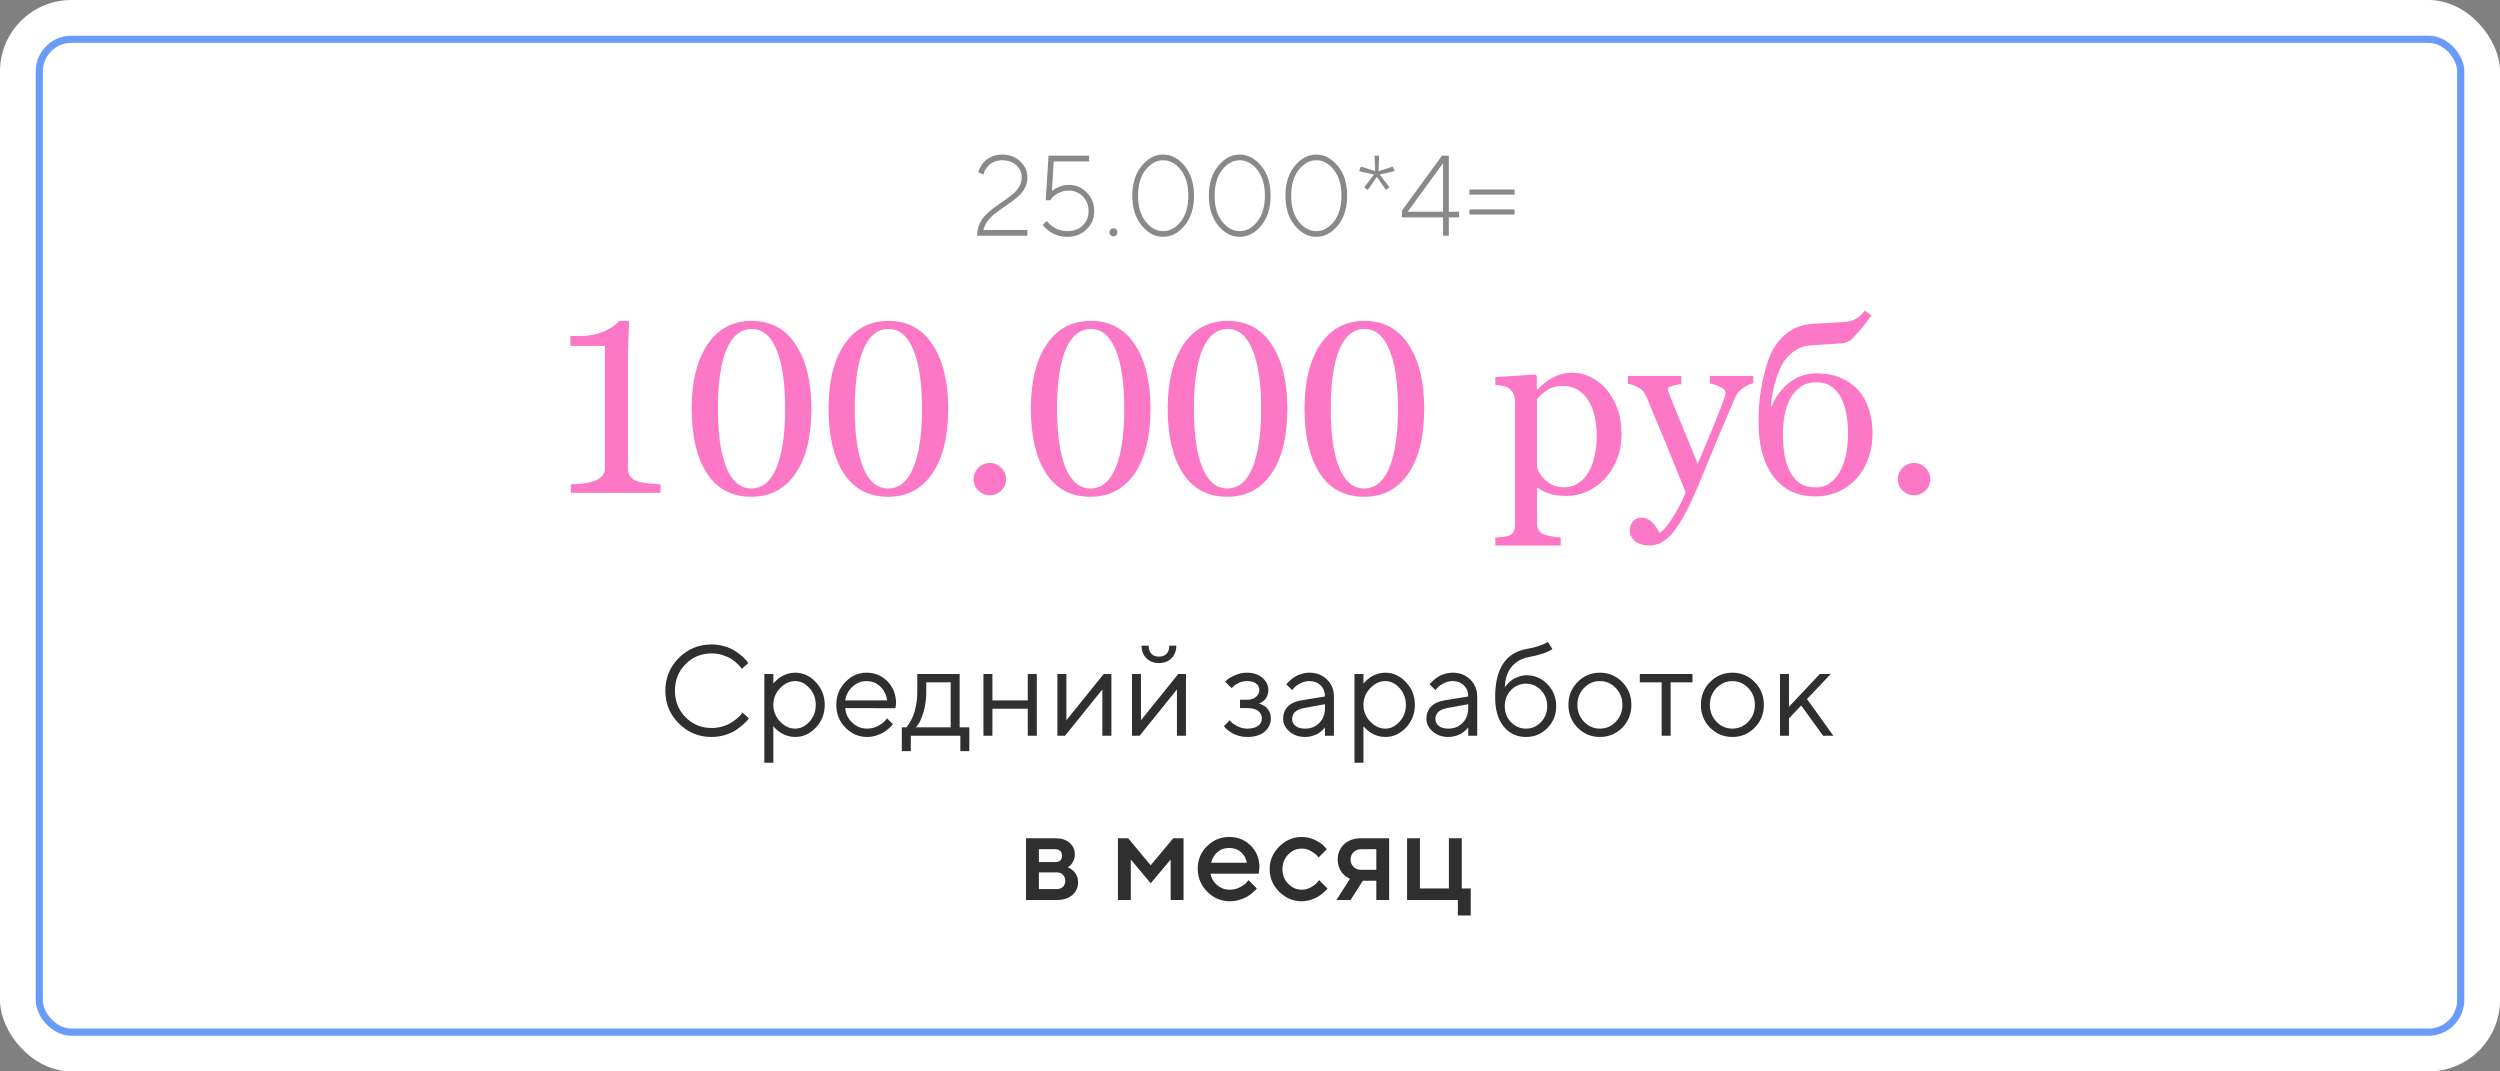 <?xml version="1.0" encoding="UTF-8"?> <svg xmlns="http://www.w3.org/2000/svg" width="350" height="150" viewBox="0 0 350 150" fill="none"><rect x="0" y="0" width="350" height="150" fill="#808080" stroke="none"/> <rect width="350" height="150" rx="10" fill="white"></rect> <rect x="5.5" y="5.5" width="339" height="139" rx="4.5" fill="white" stroke="#6A9BFA"></rect> <path d="M143.836 33H136.797C136.797 32.401 136.911 31.849 137.141 31.344C137.37 30.838 137.669 30.404 138.039 30.039C138.409 29.674 138.815 29.331 139.258 29.008C139.701 28.685 140.143 28.375 140.586 28.078C141.029 27.776 141.432 27.474 141.797 27.172C142.167 26.865 142.466 26.513 142.695 26.117C142.924 25.716 143.039 25.292 143.039 24.844C143.039 24.172 142.786 23.604 142.281 23.141C141.781 22.672 141.128 22.438 140.32 22.438C139.904 22.438 139.529 22.508 139.195 22.648C138.867 22.789 138.612 22.956 138.43 23.148C138.247 23.336 138.094 23.529 137.969 23.727C137.849 23.924 137.773 24.094 137.742 24.234L137.68 24.438L136.961 24.117C136.971 24.055 136.995 23.969 137.031 23.859C137.068 23.745 137.169 23.544 137.336 23.258C137.503 22.966 137.698 22.716 137.922 22.508C138.146 22.294 138.469 22.096 138.891 21.914C139.318 21.732 139.794 21.641 140.32 21.641C141.336 21.641 142.174 21.956 142.836 22.586C143.503 23.216 143.836 23.969 143.836 24.844C143.836 25.333 143.734 25.789 143.531 26.211C143.328 26.633 143.065 27 142.742 27.312C142.419 27.625 142.055 27.93 141.648 28.227C141.242 28.518 140.828 28.81 140.406 29.102C139.984 29.388 139.589 29.677 139.219 29.969C138.854 30.26 138.529 30.599 138.242 30.984C137.961 31.37 137.773 31.776 137.68 32.203H143.836V33ZM149.594 25.883C150.599 25.883 151.451 26.237 152.148 26.945C152.846 27.654 153.195 28.526 153.195 29.562C153.195 30.568 152.836 31.419 152.117 32.117C151.398 32.81 150.505 33.156 149.438 33.156C149 33.156 148.583 33.099 148.188 32.984C147.792 32.865 147.466 32.727 147.211 32.57C146.956 32.409 146.732 32.245 146.539 32.078C146.346 31.912 146.208 31.771 146.125 31.656L146 31.477L146.555 30.922C146.576 30.963 146.612 31.018 146.664 31.086C146.721 31.148 146.839 31.263 147.016 31.43C147.198 31.591 147.391 31.737 147.594 31.867C147.797 31.992 148.062 32.107 148.391 32.211C148.724 32.31 149.073 32.359 149.438 32.359C150.312 32.359 151.023 32.096 151.57 31.57C152.122 31.039 152.398 30.37 152.398 29.562C152.398 28.729 152.13 28.042 151.594 27.5C151.062 26.953 150.396 26.68 149.594 26.68C149.073 26.68 148.599 26.794 148.172 27.023C147.745 27.253 147.451 27.479 147.289 27.703L147.039 28.039H146.398L146.797 21.797H152.477V22.602H147.516L147.273 26.758C147.336 26.695 147.432 26.617 147.562 26.523C147.693 26.424 147.956 26.294 148.352 26.133C148.753 25.966 149.167 25.883 149.594 25.883ZM155.477 32.922C155.372 32.812 155.32 32.68 155.32 32.523C155.32 32.362 155.372 32.229 155.477 32.125C155.586 32.016 155.721 31.961 155.883 31.961C156.044 31.961 156.177 32.016 156.281 32.125C156.385 32.229 156.438 32.362 156.438 32.523C156.438 32.68 156.385 32.812 156.281 32.922C156.177 33.026 156.044 33.078 155.883 33.078C155.721 33.078 155.586 33.026 155.477 32.922ZM160.383 23.781C159.68 24.677 159.328 25.883 159.328 27.398C159.328 28.914 159.68 30.12 160.383 31.016C161.086 31.912 161.906 32.359 162.844 32.359C163.781 32.359 164.602 31.912 165.305 31.016C166.013 30.12 166.367 28.914 166.367 27.398C166.367 25.883 166.013 24.677 165.305 23.781C164.602 22.885 163.781 22.438 162.844 22.438C161.906 22.438 161.086 22.885 160.383 23.781ZM165.859 23.234C166.729 24.292 167.164 25.68 167.164 27.398C167.164 29.117 166.729 30.508 165.859 31.57C164.99 32.628 163.984 33.156 162.844 33.156C161.703 33.156 160.698 32.628 159.828 31.57C158.958 30.508 158.523 29.117 158.523 27.398C158.523 25.68 158.958 24.292 159.828 23.234C160.698 22.172 161.703 21.641 162.844 21.641C163.984 21.641 164.99 22.172 165.859 23.234ZM171.102 23.781C170.398 24.677 170.047 25.883 170.047 27.398C170.047 28.914 170.398 30.12 171.102 31.016C171.805 31.912 172.625 32.359 173.562 32.359C174.5 32.359 175.32 31.912 176.023 31.016C176.732 30.12 177.086 28.914 177.086 27.398C177.086 25.883 176.732 24.677 176.023 23.781C175.32 22.885 174.5 22.438 173.562 22.438C172.625 22.438 171.805 22.885 171.102 23.781ZM176.578 23.234C177.448 24.292 177.883 25.68 177.883 27.398C177.883 29.117 177.448 30.508 176.578 31.57C175.708 32.628 174.703 33.156 173.562 33.156C172.422 33.156 171.417 32.628 170.547 31.57C169.677 30.508 169.242 29.117 169.242 27.398C169.242 25.68 169.677 24.292 170.547 23.234C171.417 22.172 172.422 21.641 173.562 21.641C174.703 21.641 175.708 22.172 176.578 23.234ZM181.82 23.781C181.117 24.677 180.766 25.883 180.766 27.398C180.766 28.914 181.117 30.12 181.82 31.016C182.523 31.912 183.344 32.359 184.281 32.359C185.219 32.359 186.039 31.912 186.742 31.016C187.451 30.12 187.805 28.914 187.805 27.398C187.805 25.883 187.451 24.677 186.742 23.781C186.039 22.885 185.219 22.438 184.281 22.438C183.344 22.438 182.523 22.885 181.82 23.781ZM187.297 23.234C188.167 24.292 188.602 25.68 188.602 27.398C188.602 29.117 188.167 30.508 187.297 31.57C186.427 32.628 185.422 33.156 184.281 33.156C183.141 33.156 182.135 32.628 181.266 31.57C180.396 30.508 179.961 29.117 179.961 27.398C179.961 25.68 180.396 24.292 181.266 23.234C182.135 22.172 183.141 21.641 184.281 21.641C185.422 21.641 186.427 22.172 187.297 23.234ZM192.758 24.758L191.484 26.602L191 26.203L192.359 24.438L190.281 23.961L190.523 23.32L192.523 23.961L192.438 21.797H193.078L193 23.961L195 23.32L195.242 23.961L193.164 24.438L194.523 26.203L194.039 26.602L192.758 24.758ZM202.836 29.641H204.273V30.438H202.836V33H202.031V30.438H196.273V29.477L201.875 21.797H202.836V29.641ZM202.031 29.641V22.844L197.078 29.641H202.031ZM212.039 29.32V30.039H205.719V29.32H212.039ZM212.039 26.523V27.242H205.719V26.523H212.039Z" fill="#898989"></path> <path d="M95.038 101.286C93.778 100.026 93.148 98.497 93.148 96.698C93.148 94.899 93.778 93.37 95.038 92.11C96.298 90.851 97.827 90.221 99.626 90.221C100.265 90.221 100.877 90.311 101.463 90.493C102.049 90.669 102.532 90.883 102.913 91.135C103.3 91.387 103.637 91.642 103.924 91.899C104.217 92.157 104.428 92.377 104.557 92.559L104.759 92.831L103.854 93.64C103.818 93.581 103.766 93.505 103.695 93.411C103.625 93.311 103.461 93.139 103.203 92.893C102.945 92.647 102.664 92.43 102.359 92.242C102.061 92.049 101.665 91.873 101.173 91.715C100.681 91.557 100.165 91.478 99.626 91.478C98.185 91.478 96.969 91.978 95.978 92.981C94.988 93.982 94.493 95.222 94.493 96.698C94.493 98.175 94.988 99.414 95.978 100.416C96.969 101.418 98.185 101.919 99.626 101.919C100.165 101.919 100.681 101.846 101.173 101.699C101.665 101.547 102.072 101.365 102.395 101.154C102.723 100.943 103.01 100.735 103.256 100.53C103.502 100.319 103.678 100.135 103.783 99.977L103.95 99.757L104.847 100.574C104.8 100.645 104.727 100.738 104.627 100.855C104.533 100.967 104.319 101.172 103.985 101.471C103.657 101.77 103.309 102.036 102.939 102.271C102.57 102.505 102.084 102.716 101.48 102.903C100.883 103.085 100.265 103.176 99.626 103.176C97.827 103.176 96.298 102.546 95.038 101.286ZM109.206 96.356C108.579 97.018 108.266 97.794 108.266 98.685C108.266 99.569 108.579 100.346 109.206 101.014C109.839 101.676 110.545 102.007 111.324 102.007C112.068 102.007 112.733 101.685 113.319 101.04C113.911 100.39 114.207 99.605 114.207 98.685C114.207 97.759 113.911 96.974 113.319 96.329C112.733 95.679 112.068 95.353 111.324 95.353C110.545 95.353 109.839 95.688 109.206 96.356ZM108.266 101.646V106.779H107.009V94.36H108.266V95.714C108.289 95.679 108.33 95.626 108.389 95.556C108.453 95.48 108.579 95.353 108.767 95.178C108.96 95.002 109.168 94.847 109.391 94.712C109.613 94.571 109.897 94.448 110.243 94.343C110.595 94.231 110.955 94.176 111.324 94.176C112.426 94.176 113.39 94.618 114.216 95.503C115.048 96.388 115.464 97.448 115.464 98.685C115.464 99.915 115.051 100.973 114.225 101.857C113.398 102.736 112.432 103.176 111.324 103.176C110.955 103.176 110.598 103.123 110.252 103.018C109.912 102.912 109.625 102.786 109.391 102.64C109.156 102.493 108.951 102.347 108.775 102.2C108.605 102.048 108.477 101.919 108.389 101.813L108.266 101.646ZM125.36 99.15L118.338 99.133C118.385 99.912 118.704 100.586 119.296 101.154C119.894 101.723 120.594 102.007 121.396 102.007C121.936 102.007 122.437 101.887 122.899 101.646C123.362 101.406 123.69 101.166 123.884 100.926L124.191 100.574L125 101.383C124.965 101.43 124.912 101.497 124.842 101.585C124.777 101.667 124.631 101.811 124.402 102.016C124.18 102.215 123.937 102.394 123.673 102.552C123.415 102.704 123.078 102.848 122.662 102.982C122.252 103.111 121.83 103.176 121.396 103.176C120.219 103.176 119.205 102.739 118.355 101.866C117.506 100.987 117.081 99.924 117.081 98.676C117.081 97.428 117.5 96.367 118.338 95.494C119.182 94.615 120.172 94.176 121.309 94.176C122.486 94.176 123.471 94.586 124.262 95.406C125.053 96.221 125.448 97.252 125.448 98.5L125.36 99.15ZM123.242 96.118C122.709 95.608 122.064 95.353 121.309 95.353C120.553 95.353 119.894 95.62 119.331 96.153C118.769 96.686 118.438 97.319 118.338 98.052H124.191C124.098 97.272 123.781 96.628 123.242 96.118ZM135.705 101.831V105.162H134.448V103H127.514V105.162H126.257V101.831H126.881C126.916 101.796 126.969 101.737 127.039 101.655C127.115 101.567 127.241 101.374 127.417 101.075C127.593 100.776 127.748 100.454 127.883 100.108C128.023 99.757 128.146 99.291 128.252 98.711C128.363 98.125 128.419 97.516 128.419 96.883V94.36H134.352V101.831H135.705ZM129.676 95.529V96.883C129.676 97.867 129.556 98.769 129.315 99.59C129.075 100.41 128.835 100.99 128.595 101.33L128.234 101.831H133.095V95.529H129.676ZM143.888 103V99.221H138.939V103H137.683V94.36H138.939V98.052H143.888V94.36H145.153V103H143.888ZM154.514 94.36H155.595V103H154.329V96.522L149.108 103H148.036V94.36H149.293V100.838L154.514 94.36ZM161.193 91.53C161.445 91.794 161.8 91.926 162.257 91.926C162.714 91.926 163.068 91.794 163.32 91.53C163.572 91.267 163.698 90.889 163.698 90.397H164.683C164.683 91.117 164.457 91.703 164.006 92.154C163.561 92.606 162.978 92.831 162.257 92.831C161.536 92.831 160.95 92.606 160.499 92.154C160.048 91.703 159.822 91.117 159.822 90.397H160.815C160.815 90.889 160.941 91.267 161.193 91.53ZM164.955 94.36H166.036V103H164.771V96.522L159.55 103H158.478V94.36H159.734V100.838L164.955 94.36ZM177.567 96.61C177.567 96.897 177.521 97.158 177.427 97.393C177.339 97.627 177.228 97.811 177.093 97.946C176.964 98.075 176.829 98.186 176.688 98.28C176.554 98.368 176.442 98.43 176.354 98.465L176.214 98.5C176.261 98.512 176.322 98.526 176.398 98.544C176.48 98.561 176.615 98.62 176.803 98.72C176.996 98.814 177.166 98.931 177.312 99.071C177.465 99.206 177.603 99.405 177.726 99.669C177.854 99.933 177.919 100.234 177.919 100.574C177.919 101.307 177.632 101.925 177.058 102.429C176.483 102.927 175.663 103.176 174.597 103.176C174.187 103.176 173.797 103.123 173.428 103.018C173.064 102.912 172.76 102.786 172.514 102.64C172.268 102.493 172.054 102.347 171.872 102.2C171.696 102.048 171.564 101.919 171.477 101.813L171.354 101.646L172.162 100.838C172.232 100.92 172.329 101.028 172.452 101.163C172.581 101.298 172.856 101.474 173.278 101.69C173.7 101.901 174.14 102.007 174.597 102.007C175.282 102.007 175.798 101.875 176.144 101.611C176.489 101.348 176.662 101.002 176.662 100.574C176.662 100.141 176.486 99.792 176.135 99.528C175.789 99.265 175.276 99.133 174.597 99.133H173.604V97.964H174.597C175.112 97.964 175.525 97.832 175.836 97.568C176.146 97.299 176.302 96.98 176.302 96.61C176.302 96.235 176.158 95.934 175.871 95.705C175.584 95.471 175.159 95.353 174.597 95.353C174.198 95.353 173.817 95.436 173.454 95.6C173.097 95.758 172.842 95.922 172.689 96.092L172.435 96.338L171.529 95.441C171.611 95.348 171.731 95.231 171.89 95.09C172.048 94.949 172.391 94.762 172.918 94.527C173.445 94.293 174.005 94.176 174.597 94.176C175.476 94.176 176.19 94.416 176.741 94.897C177.292 95.377 177.567 95.948 177.567 96.61ZM182.164 98.052L185.495 97.507C185.495 96.868 185.293 96.35 184.889 95.951C184.484 95.553 183.966 95.353 183.333 95.353C182.876 95.353 182.445 95.459 182.041 95.67C181.643 95.875 181.353 96.086 181.171 96.303L180.898 96.61L180.09 95.802C180.125 95.755 180.172 95.696 180.23 95.626C180.295 95.55 180.43 95.421 180.635 95.239C180.846 95.052 181.065 94.885 181.294 94.738C181.522 94.592 181.821 94.463 182.19 94.352C182.565 94.234 182.946 94.176 183.333 94.176C184.317 94.176 185.132 94.495 185.776 95.134C186.427 95.772 186.752 96.564 186.752 97.507V103H185.495V101.831C185.472 101.866 185.434 101.916 185.381 101.98C185.334 102.039 185.223 102.147 185.047 102.306C184.877 102.458 184.692 102.596 184.493 102.719C184.294 102.836 184.03 102.941 183.702 103.035C183.38 103.129 183.046 103.176 182.7 103.176C181.839 103.176 181.112 102.921 180.521 102.411C179.935 101.901 179.642 101.318 179.642 100.662C179.642 99.941 179.858 99.361 180.292 98.922C180.726 98.477 181.35 98.186 182.164 98.052ZM182.7 102.007C183.515 102.007 184.183 101.74 184.704 101.207C185.231 100.674 185.495 99.982 185.495 99.133V98.588L182.524 99.133C181.446 99.338 180.904 99.848 180.898 100.662C180.898 101.049 181.057 101.371 181.373 101.629C181.695 101.881 182.138 102.007 182.7 102.007ZM191.823 96.356C191.196 97.018 190.883 97.794 190.883 98.685C190.883 99.569 191.196 100.346 191.823 101.014C192.456 101.676 193.162 102.007 193.941 102.007C194.686 102.007 195.351 101.685 195.937 101.04C196.528 100.39 196.824 99.605 196.824 98.685C196.824 97.759 196.528 96.974 195.937 96.329C195.351 95.679 194.686 95.353 193.941 95.353C193.162 95.353 192.456 95.688 191.823 96.356ZM190.883 101.646V106.779H189.626V94.36H190.883V95.714C190.906 95.679 190.947 95.626 191.006 95.556C191.07 95.48 191.196 95.353 191.384 95.178C191.577 95.002 191.785 94.847 192.008 94.712C192.23 94.571 192.515 94.448 192.86 94.343C193.212 94.231 193.572 94.176 193.941 94.176C195.043 94.176 196.007 94.618 196.833 95.503C197.665 96.388 198.081 97.448 198.081 98.685C198.081 99.915 197.668 100.973 196.842 101.857C196.016 102.736 195.049 103.176 193.941 103.176C193.572 103.176 193.215 103.123 192.869 103.018C192.529 102.912 192.242 102.786 192.008 102.64C191.773 102.493 191.568 102.347 191.393 102.2C191.223 102.048 191.094 101.919 191.006 101.813L190.883 101.646ZM202.221 98.052L205.552 97.507C205.552 96.868 205.35 96.35 204.945 95.951C204.541 95.553 204.022 95.353 203.39 95.353C202.933 95.353 202.502 95.459 202.098 95.67C201.699 95.875 201.409 96.086 201.228 96.303L200.955 96.61L200.146 95.802C200.182 95.755 200.229 95.696 200.287 95.626C200.352 95.55 200.486 95.421 200.691 95.239C200.902 95.052 201.122 94.885 201.351 94.738C201.579 94.592 201.878 94.463 202.247 94.352C202.622 94.234 203.003 94.176 203.39 94.176C204.374 94.176 205.188 94.495 205.833 95.134C206.483 95.772 206.809 96.564 206.809 97.507V103H205.552V101.831C205.528 101.866 205.49 101.916 205.438 101.98C205.391 102.039 205.279 102.147 205.104 102.306C204.934 102.458 204.749 102.596 204.55 102.719C204.351 102.836 204.087 102.941 203.759 103.035C203.437 103.129 203.103 103.176 202.757 103.176C201.896 103.176 201.169 102.921 200.577 102.411C199.991 101.901 199.698 101.318 199.698 100.662C199.698 99.941 199.915 99.361 200.349 98.922C200.782 98.477 201.406 98.186 202.221 98.052ZM202.757 102.007C203.571 102.007 204.239 101.74 204.761 101.207C205.288 100.674 205.552 99.982 205.552 99.133V98.588L202.581 99.133C201.503 99.338 200.961 99.848 200.955 100.662C200.955 101.049 201.113 101.371 201.43 101.629C201.752 101.881 202.194 102.007 202.757 102.007ZM217.865 98.86C217.865 100.073 217.455 101.096 216.635 101.928C215.814 102.76 214.815 103.176 213.638 103.176C212.366 103.176 211.329 102.692 210.526 101.726C209.724 100.753 209.322 99.379 209.322 97.603C209.322 93.631 210.79 91.381 213.726 90.853C214.364 90.748 214.933 90.61 215.431 90.44C215.929 90.27 216.263 90.13 216.433 90.019L216.696 89.86L217.329 90.853C216.849 91.275 215.709 91.665 213.91 92.022C212.961 92.216 212.193 92.667 211.607 93.376C211.027 94.079 210.714 95.037 210.667 96.25C210.69 96.203 210.729 96.142 210.781 96.065C210.84 95.983 210.96 95.849 211.142 95.661C211.329 95.468 211.534 95.295 211.757 95.143C211.979 94.99 212.267 94.853 212.618 94.73C212.976 94.601 213.345 94.536 213.726 94.536C214.868 94.536 215.844 94.958 216.652 95.802C217.461 96.64 217.865 97.659 217.865 98.86ZM211.537 96.619C210.957 97.223 210.667 97.97 210.667 98.86C210.667 99.751 210.957 100.498 211.537 101.102C212.123 101.705 212.823 102.007 213.638 102.007C214.452 102.007 215.149 101.705 215.729 101.102C216.315 100.498 216.608 99.751 216.608 98.86C216.608 97.97 216.315 97.223 215.729 96.619C215.149 96.016 214.452 95.714 213.638 95.714C212.823 95.714 212.123 96.016 211.537 96.619ZM226.206 101.049C226.827 100.404 227.138 99.616 227.138 98.685C227.138 97.747 226.827 96.959 226.206 96.32C225.591 95.676 224.85 95.353 223.982 95.353C223.121 95.353 222.38 95.676 221.759 96.32C221.144 96.959 220.836 97.744 220.836 98.676C220.836 99.602 221.144 100.39 221.759 101.04C222.38 101.685 223.121 102.007 223.982 102.007C224.85 102.007 225.591 101.688 226.206 101.049ZM220.862 101.875C220.007 101.008 219.579 99.944 219.579 98.685C219.579 97.419 220.007 96.353 220.862 95.485C221.724 94.612 222.767 94.176 223.991 94.176C225.216 94.176 226.256 94.612 227.111 95.485C227.967 96.353 228.395 97.419 228.395 98.685C228.395 99.944 227.967 101.008 227.111 101.875C226.256 102.742 225.216 103.176 223.991 103.176C222.767 103.176 221.724 102.742 220.862 101.875ZM229.572 95.529V94.36H236.946V95.529H233.888V103H232.631V95.529H229.572ZM244.751 101.049C245.372 100.404 245.683 99.616 245.683 98.685C245.683 97.747 245.372 96.959 244.751 96.32C244.136 95.676 243.395 95.353 242.527 95.353C241.666 95.353 240.925 95.676 240.304 96.32C239.688 96.959 239.381 97.744 239.381 98.676C239.381 99.602 239.688 100.39 240.304 101.04C240.925 101.685 241.666 102.007 242.527 102.007C243.395 102.007 244.136 101.688 244.751 101.049ZM239.407 101.875C238.552 101.008 238.124 99.944 238.124 98.685C238.124 97.419 238.552 96.353 239.407 95.485C240.269 94.612 241.312 94.176 242.536 94.176C243.761 94.176 244.801 94.612 245.656 95.485C246.512 96.353 246.939 97.419 246.939 98.685C246.939 99.944 246.512 101.008 245.656 101.875C244.801 102.742 243.761 103.176 242.536 103.176C241.312 103.176 240.269 102.742 239.407 101.875ZM250.455 100.574V103H249.198V94.36H250.455V98.948L254.771 94.36H256.309L252.978 97.867L256.669 103H255.228L252.169 98.772L250.455 100.574ZM143.642 117.36H147.781C148.607 117.36 149.264 117.574 149.75 118.002C150.236 118.424 150.479 118.96 150.479 119.61C150.479 119.979 150.397 120.316 150.233 120.621C150.075 120.92 149.911 121.128 149.741 121.245L149.495 121.412C149.53 121.424 149.58 121.444 149.645 121.474C149.709 121.503 149.826 121.579 149.996 121.702C150.166 121.819 150.312 121.951 150.436 122.098C150.564 122.238 150.679 122.432 150.778 122.678C150.884 122.924 150.937 123.19 150.937 123.478C150.937 124.222 150.67 124.828 150.137 125.297C149.609 125.766 148.886 126 147.966 126H143.642V117.36ZM147.966 122.133H145.443V124.471H147.966C148.323 124.471 148.607 124.365 148.818 124.154C149.029 123.943 149.135 123.659 149.135 123.302C149.135 122.979 149.026 122.704 148.81 122.476C148.593 122.247 148.312 122.133 147.966 122.133ZM148.44 120.454C148.604 120.29 148.687 120.07 148.687 119.795C148.687 119.514 148.604 119.294 148.44 119.136C148.276 118.972 148.057 118.89 147.781 118.89H145.443V120.691H147.781C148.057 120.691 148.276 120.612 148.44 120.454ZM161.097 121.14L164.252 117.36H165.693V126H163.892V120.331L161.097 123.662L158.311 120.331V126H156.509V117.36H157.95L161.097 121.14ZM176.223 122.309H169.473C169.566 122.918 169.865 123.445 170.369 123.891C170.879 124.336 171.482 124.559 172.18 124.559C172.684 124.559 173.152 124.444 173.586 124.216C174.025 123.987 174.336 123.765 174.518 123.548L174.79 123.214L175.959 124.383C175.924 124.43 175.868 124.497 175.792 124.585C175.722 124.667 175.566 124.811 175.326 125.016C175.086 125.215 174.831 125.394 174.562 125.552C174.292 125.704 173.94 125.848 173.507 125.982C173.079 126.111 172.637 126.176 172.18 126.176C170.955 126.176 169.897 125.728 169.007 124.831C168.122 123.929 167.68 122.848 167.68 121.588C167.68 120.375 168.11 119.338 168.972 118.477C169.839 117.609 170.876 117.176 172.083 117.176C173.296 117.176 174.304 117.58 175.106 118.389C175.915 119.191 176.319 120.199 176.319 121.412L176.223 122.309ZM172.083 118.714C171.433 118.714 170.885 118.907 170.439 119.294C170 119.675 169.704 120.17 169.552 120.779H174.553C174.447 120.17 174.175 119.675 173.735 119.294C173.296 118.907 172.745 118.714 172.083 118.714ZM179.088 124.84C178.197 123.943 177.752 122.892 177.752 121.685C177.752 120.472 178.197 119.417 179.088 118.521C179.984 117.624 181.039 117.176 182.252 117.176C182.926 117.176 183.553 117.322 184.133 117.615C184.713 117.902 185.129 118.189 185.381 118.477L185.759 118.89L184.59 120.059C184.531 119.965 184.44 119.851 184.317 119.716C184.2 119.575 183.939 119.388 183.535 119.153C183.137 118.919 182.709 118.802 182.252 118.802C181.52 118.802 180.884 119.08 180.345 119.637C179.812 120.193 179.545 120.876 179.545 121.685C179.545 122.487 179.812 123.167 180.345 123.724C180.884 124.28 181.52 124.559 182.252 124.559C182.709 124.559 183.137 124.444 183.535 124.216C183.939 123.987 184.229 123.765 184.405 123.548L184.678 123.214L185.847 124.383C185.812 124.43 185.759 124.497 185.688 124.585C185.618 124.667 185.466 124.811 185.231 125.016C184.997 125.215 184.751 125.394 184.493 125.552C184.235 125.704 183.901 125.848 183.491 125.982C183.081 126.111 182.668 126.176 182.252 126.176C181.039 126.176 179.984 125.73 179.088 124.84ZM190.522 117.36H194.478V126H192.685V123.302H190.795L189.081 126H187.104L188.993 123.029C188.946 123.018 188.882 122.991 188.8 122.95C188.724 122.909 188.589 122.818 188.396 122.678C188.202 122.531 188.029 122.364 187.877 122.177C187.73 121.989 187.593 121.731 187.464 121.403C187.341 121.069 187.279 120.712 187.279 120.331C187.279 119.47 187.575 118.761 188.167 118.204C188.765 117.642 189.55 117.36 190.522 117.36ZM192.685 118.89H190.522C190.112 118.89 189.77 119.027 189.494 119.303C189.219 119.578 189.081 119.921 189.081 120.331C189.081 120.741 189.219 121.084 189.494 121.359C189.77 121.635 190.112 121.772 190.522 121.772H192.685V118.89ZM196.991 126V117.36H198.793V124.383H202.845V117.36H204.646V124.383H205.903V128.162H204.102V126H196.991Z" fill="#2F2F2F"></path> <path d="M79.921 67.805C83.097 67.749 84.686 67.013 84.686 65.597V48.431H79.855V47.036H81.448C82.489 47.036 83.501 46.831 84.486 46.422C85.482 46.001 86.213 45.503 86.678 44.928H88.072C87.962 47.805 87.906 49.515 87.906 50.058V65.597C87.906 66.294 88.189 66.82 88.753 67.174C89.329 67.517 90.568 67.727 92.472 67.805V69H79.921V67.805ZM105.188 69.548C102.466 69.548 100.391 68.452 98.963 66.261C97.546 64.058 96.838 61.037 96.838 57.196C96.838 53.411 97.574 50.423 99.046 48.231C100.518 46.029 102.582 44.928 105.238 44.928C107.917 44.928 109.975 46.04 111.414 48.265C112.864 50.478 113.589 53.455 113.589 57.196C113.589 61.125 112.842 64.169 111.348 66.327C109.865 68.474 107.812 69.548 105.188 69.548ZM105.238 46.057C103.689 46.057 102.51 47.02 101.702 48.945C100.905 50.871 100.507 53.621 100.507 57.196C100.507 60.793 100.905 63.56 101.702 65.497C102.51 67.423 103.672 68.386 105.188 68.386C106.727 68.386 107.9 67.417 108.708 65.481C109.516 63.544 109.92 60.782 109.92 57.196C109.92 53.633 109.516 50.888 108.708 48.962C107.911 47.025 106.755 46.057 105.238 46.057ZM124.347 69.548C121.624 69.548 119.549 68.452 118.121 66.261C116.704 64.058 115.996 61.037 115.996 57.196C115.996 53.411 116.732 50.423 118.204 48.231C119.676 46.029 121.74 44.928 124.396 44.928C127.075 44.928 129.133 46.04 130.572 48.265C132.022 50.478 132.747 53.455 132.747 57.196C132.747 61.125 132 64.169 130.506 66.327C129.023 68.474 126.97 69.548 124.347 69.548ZM124.396 46.057C122.847 46.057 121.668 47.02 120.86 48.945C120.063 50.871 119.665 53.621 119.665 57.196C119.665 60.793 120.063 63.56 120.86 65.497C121.668 67.423 122.83 68.386 124.347 68.386C125.885 68.386 127.058 67.417 127.866 65.481C128.674 63.544 129.078 60.782 129.078 57.196C129.078 53.633 128.674 50.888 127.866 48.962C127.069 47.025 125.913 46.057 124.396 46.057ZM140.849 67.091C140.849 67.711 140.622 68.242 140.168 68.685C139.725 69.116 139.194 69.332 138.574 69.332C137.954 69.332 137.418 69.116 136.964 68.685C136.521 68.242 136.3 67.711 136.3 67.091C136.3 66.471 136.521 65.94 136.964 65.497C137.418 65.043 137.954 64.816 138.574 64.816C139.194 64.816 139.725 65.043 140.168 65.497C140.622 65.94 140.849 66.471 140.849 67.091ZM152.669 69.548C149.946 69.548 147.871 68.452 146.443 66.261C145.027 64.058 144.318 61.037 144.318 57.196C144.318 53.411 145.054 50.423 146.526 48.231C147.998 46.029 150.062 44.928 152.719 44.928C155.397 44.928 157.456 46.04 158.895 48.265C160.344 50.478 161.069 53.455 161.069 57.196C161.069 61.125 160.322 64.169 158.828 66.327C157.345 68.474 155.292 69.548 152.669 69.548ZM152.719 46.057C151.169 46.057 149.991 47.02 149.183 48.945C148.386 50.871 147.987 53.621 147.987 57.196C147.987 60.793 148.386 63.56 149.183 65.497C149.991 67.423 151.153 68.386 152.669 68.386C154.207 68.386 155.381 67.417 156.188 65.481C156.996 63.544 157.4 60.782 157.4 57.196C157.4 53.633 156.996 50.888 156.188 48.962C155.392 47.025 154.235 46.057 152.719 46.057ZM171.827 69.548C169.104 69.548 167.029 68.452 165.602 66.261C164.185 64.058 163.477 61.037 163.477 57.196C163.477 53.411 164.213 50.423 165.685 48.231C167.157 46.029 169.221 44.928 171.877 44.928C174.555 44.928 176.614 46.04 178.053 48.265C179.503 50.478 180.228 53.455 180.228 57.196C180.228 61.125 179.48 64.169 177.986 66.327C176.503 68.474 174.45 69.548 171.827 69.548ZM171.877 46.057C170.327 46.057 169.149 47.02 168.341 48.945C167.544 50.871 167.146 53.621 167.146 57.196C167.146 60.793 167.544 63.56 168.341 65.497C169.149 67.423 170.311 68.386 171.827 68.386C173.366 68.386 174.539 67.417 175.347 65.481C176.155 63.544 176.559 60.782 176.559 57.196C176.559 53.633 176.155 50.888 175.347 48.962C174.55 47.025 173.393 46.057 171.877 46.057ZM190.985 69.548C188.263 69.548 186.188 68.452 184.76 66.261C183.343 64.058 182.635 61.037 182.635 57.196C182.635 53.411 183.371 50.423 184.843 48.231C186.315 46.029 188.379 44.928 191.035 44.928C193.714 44.928 195.772 46.04 197.211 48.265C198.661 50.478 199.386 53.455 199.386 57.196C199.386 61.125 198.639 64.169 197.145 66.327C195.661 68.474 193.608 69.548 190.985 69.548ZM191.035 46.057C189.486 46.057 188.307 47.02 187.499 48.945C186.702 50.871 186.304 53.621 186.304 57.196C186.304 60.793 186.702 63.56 187.499 65.497C188.307 67.423 189.469 68.386 190.985 68.386C192.524 68.386 193.697 67.417 194.505 65.481C195.313 63.544 195.717 60.782 195.717 57.196C195.717 53.633 195.313 50.888 194.505 48.962C193.708 47.025 192.551 46.057 191.035 46.057ZM224.952 54.573C225.605 55.348 226.109 56.25 226.463 57.279C226.828 58.297 227.011 59.465 227.011 60.782C227.011 62.077 226.795 63.261 226.363 64.335C225.932 65.397 225.362 66.305 224.653 67.058C223.912 67.821 223.087 68.408 222.18 68.817C221.272 69.227 220.309 69.432 219.291 69.432C218.306 69.432 217.498 69.321 216.867 69.1C216.236 68.878 215.722 68.618 215.323 68.319H215.19V73.233C215.19 73.632 215.268 73.964 215.423 74.23C215.578 74.495 215.816 74.689 216.137 74.811C216.402 74.91 216.779 75.004 217.266 75.093C217.764 75.192 218.173 75.248 218.494 75.259V76.371H209.347V75.259C209.69 75.237 210.022 75.209 210.343 75.176C210.664 75.143 210.951 75.087 211.206 75.01C211.538 74.899 211.771 74.705 211.903 74.429C212.036 74.152 212.103 73.826 212.103 73.449V56.034C212.103 55.702 212.02 55.381 211.854 55.071C211.688 54.761 211.472 54.512 211.206 54.324C211.007 54.191 210.73 54.092 210.376 54.025C210.022 53.948 209.679 53.898 209.347 53.876V52.797L214.925 52.432L215.157 52.631V54.474L215.29 54.507C215.866 53.843 216.579 53.289 217.432 52.847C218.284 52.404 219.131 52.183 219.972 52.183C220.99 52.183 221.92 52.398 222.761 52.83C223.613 53.262 224.343 53.843 224.952 54.573ZM222.246 66.344C222.689 65.658 223.015 64.861 223.226 63.953C223.436 63.046 223.541 62.033 223.541 60.915C223.541 60.096 223.452 59.26 223.275 58.408C223.098 57.556 222.822 56.815 222.445 56.184C222.069 55.542 221.576 55.022 220.968 54.623C220.359 54.225 219.629 54.025 218.776 54.025C217.957 54.025 217.26 54.208 216.685 54.573C216.109 54.927 215.611 55.353 215.19 55.852V65.53C215.29 65.829 215.451 66.139 215.672 66.46C215.904 66.781 216.159 67.058 216.436 67.29C216.779 67.567 217.149 67.794 217.548 67.971C217.946 68.137 218.433 68.22 219.009 68.22C219.629 68.22 220.226 68.059 220.802 67.738C221.377 67.406 221.859 66.941 222.246 66.344ZM228.173 74.346C228.173 73.792 228.322 73.338 228.621 72.984C228.931 72.641 229.313 72.47 229.767 72.47C230.121 72.47 230.425 72.536 230.68 72.669C230.934 72.802 231.161 72.973 231.36 73.184C231.526 73.35 231.703 73.576 231.892 73.864C232.08 74.152 232.229 74.39 232.34 74.578C232.893 74.279 233.552 73.499 234.315 72.237C235.09 70.976 235.649 69.869 235.992 68.917C234.941 66.294 233.989 63.948 233.137 61.878C232.285 59.808 231.394 57.667 230.464 55.453C230.254 54.944 229.899 54.551 229.401 54.274C228.903 53.987 228.405 53.804 227.907 53.727V52.631H235.378V53.793C235.046 53.804 234.647 53.876 234.183 54.009C233.718 54.13 233.485 54.274 233.485 54.44C233.485 54.507 233.507 54.617 233.552 54.773C233.607 54.927 233.668 55.088 233.734 55.254C234.155 56.35 234.797 57.932 235.66 60.002C236.523 62.06 237.193 63.71 237.669 64.949C238.167 63.765 238.682 62.542 239.213 61.28C239.755 60.008 240.358 58.508 241.022 56.781C241.1 56.571 241.211 56.283 241.354 55.918C241.498 55.542 241.57 55.221 241.57 54.955C241.57 54.667 241.316 54.402 240.807 54.158C240.309 53.904 239.833 53.749 239.379 53.693V52.631H245.455V53.66C245.123 53.715 244.686 53.909 244.144 54.241C243.601 54.562 243.197 55.022 242.932 55.619C241.615 58.674 240.441 61.457 239.412 63.97C238.394 66.482 237.619 68.33 237.088 69.515C236.391 71.064 235.765 72.27 235.212 73.134C234.67 74.008 234.138 74.694 233.618 75.192C233.109 75.657 232.644 75.967 232.224 76.122C231.814 76.288 231.388 76.371 230.945 76.371C230.082 76.371 229.401 76.166 228.903 75.757C228.416 75.347 228.173 74.877 228.173 74.346ZM257.607 65.995C257.995 65.243 258.277 64.44 258.454 63.588C258.631 62.736 258.72 61.756 258.72 60.649C258.72 59.764 258.648 58.895 258.504 58.043C258.36 57.18 258.117 56.41 257.773 55.735C257.419 55.049 256.965 54.512 256.412 54.125C255.87 53.727 255.167 53.527 254.304 53.527C253.407 53.527 252.66 53.743 252.062 54.175C251.465 54.606 250.978 55.165 250.602 55.852C250.247 56.527 249.993 57.296 249.838 58.159C249.683 59.011 249.605 59.842 249.605 60.649C249.605 61.933 249.694 63.018 249.871 63.903C250.059 64.789 250.325 65.541 250.668 66.161C251.033 66.836 251.498 67.351 252.062 67.705C252.627 68.059 253.33 68.236 254.171 68.236C254.935 68.236 255.604 68.037 256.18 67.639C256.766 67.229 257.242 66.681 257.607 65.995ZM247.896 56.864L248.028 56.898C248.56 55.569 249.373 54.468 250.469 53.594C251.576 52.708 252.87 52.266 254.354 52.266C255.593 52.266 256.705 52.476 257.69 52.897C258.675 53.306 259.5 53.887 260.164 54.64C260.817 55.37 261.31 56.25 261.642 57.279C261.985 58.309 262.156 59.426 262.156 60.633C262.156 61.817 261.974 62.957 261.608 64.053C261.243 65.148 260.712 66.089 260.015 66.875C259.284 67.705 258.426 68.353 257.441 68.817C256.456 69.271 255.289 69.498 253.938 69.498C252.92 69.498 251.935 69.293 250.983 68.884C250.043 68.474 249.224 67.855 248.526 67.024C247.807 66.183 247.237 65.093 246.816 63.754C246.407 62.415 246.202 60.843 246.202 59.039C246.202 57.301 246.318 55.763 246.551 54.424C246.794 53.074 247.099 51.834 247.464 50.705C247.962 49.145 248.753 47.883 249.838 46.92C250.923 45.946 252.256 45.415 253.839 45.326C254.625 45.282 255.455 45.238 256.329 45.193C257.215 45.149 257.906 45.105 258.404 45.06C258.858 45.027 259.306 44.9 259.749 44.679C260.192 44.446 260.634 44.048 261.077 43.483L262.023 44.164C261.78 44.496 261.448 44.928 261.027 45.459C260.618 45.99 260.258 46.416 259.948 46.737C259.694 47.014 259.478 47.241 259.301 47.418C259.124 47.595 258.952 47.722 258.786 47.8C258.609 47.899 258.393 47.971 258.139 48.016C257.884 48.06 257.552 48.093 257.143 48.115C256.667 48.137 256.086 48.176 255.399 48.231C254.724 48.287 254.138 48.32 253.64 48.331C252.876 48.364 252.217 48.541 251.664 48.862C251.111 49.172 250.635 49.548 250.236 49.991C249.838 50.434 249.517 50.926 249.273 51.469C249.03 52.011 248.842 52.487 248.709 52.897C248.499 53.594 248.322 54.269 248.178 54.922C248.045 55.564 247.951 56.211 247.896 56.864ZM270.241 67.091C270.241 67.711 270.014 68.242 269.561 68.685C269.118 69.116 268.587 69.332 267.967 69.332C267.347 69.332 266.81 69.116 266.356 68.685C265.914 68.242 265.692 67.711 265.692 67.091C265.692 66.471 265.914 65.94 266.356 65.497C266.81 65.043 267.347 64.816 267.967 64.816C268.587 64.816 269.118 65.043 269.561 65.497C270.014 65.94 270.241 66.471 270.241 67.091Z" fill="#FC77C5"></path> </svg> 